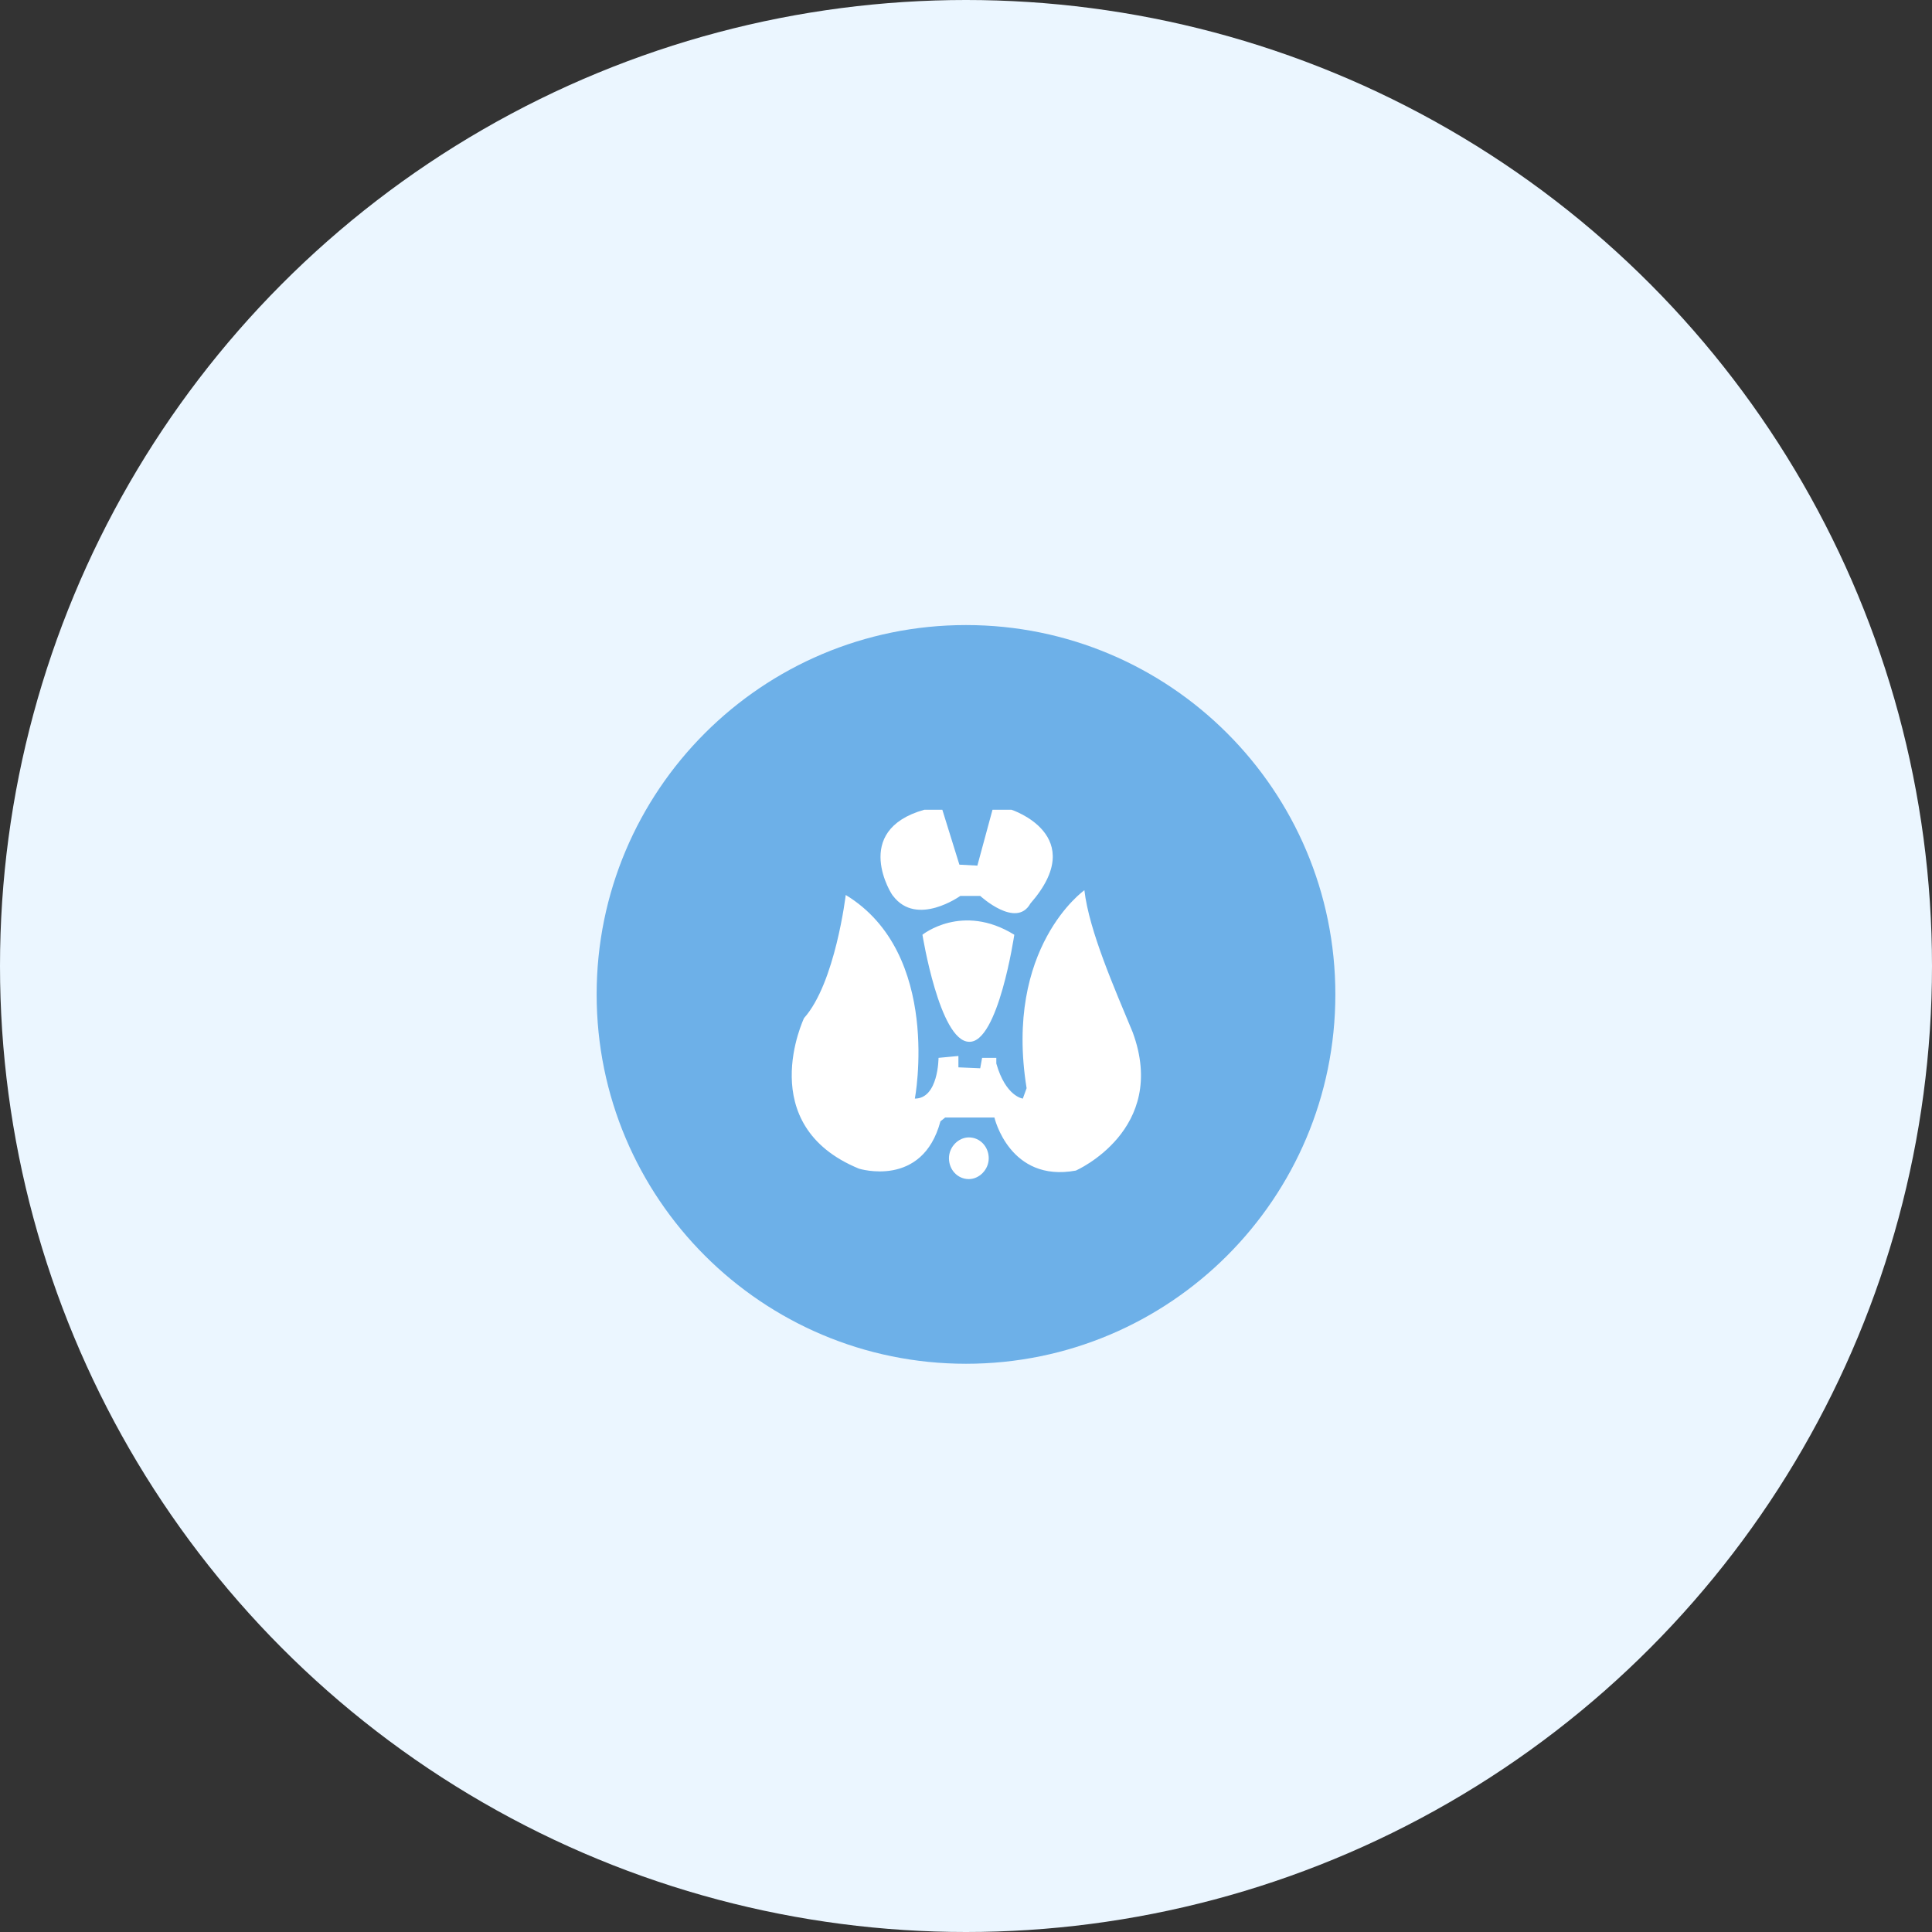 <?xml version="1.0" encoding="UTF-8"?>
<svg width="68px" height="68px" viewBox="0 0 68 68" version="1.1" xmlns="http://www.w3.org/2000/svg" xmlns:xlink="http://www.w3.org/1999/xlink">
    <rect x="0" y="0" width="68" height="68" fill="#333333" stroke="none"/>
    <title>Icon</title>
    <g id="页面-1" stroke="none" stroke-width="1" fill="none" fill-rule="evenodd">
        <g id="公司介绍" transform="translate(-1427, -2237)">
            <g id="编组-5" transform="translate(309, 2168)">
                <g id="Feature" transform="translate(1024, 39)">
                    <g id="Icon" transform="translate(94, 30)">
                        <circle id="Oval" fill="#EBF6FF" cx="34" cy="34" r="34"></circle>
                        <g id="内分泌科" transform="translate(21, 22)" fill-rule="nonzero">
                            <path d="M0,13 L0,13 C0,20.18 5.82,26 13,26 C20.18,26 26,20.18 26,13 L26,13 C26,5.82 20.18,1.96294642e-06 13,1.96294642e-06 C5.82,1.96294642e-06 0,5.82 0,13 L0,13 Z" id="路径" fill="#6DB0E8"></path>
                            <path d="M11.533,6.5 L12.167,6.5 L12.767,8.433 L13.4,8.467 L13.933,6.5 L14.6,6.5 C14.6,6.5 17.367,7.4 15.267,9.8 C14.767,10.7 13.5,9.533 13.5,9.533 L12.8,9.533 C12.8,9.533 11.267,10.633 10.433,9.533 C10.4,9.533 8.933,7.233 11.533,6.5 L11.533,6.5 Z M14.7,10.9 C14.7,10.9 14.133,14.733 13.1,14.667 C12.067,14.633 11.467,10.9 11.467,10.9 C11.467,10.9 12.867,9.767 14.7,10.9 L14.7,10.9 Z M13.1,19.5 C12.7,19.5 12.4,19.167 12.4,18.767 C12.4,18.367 12.733,18.033 13.1,18.033 C13.5,18.033 13.8,18.367 13.8,18.767 C13.8,19.167 13.467,19.5 13.1,19.5 Z M16.867,19.2 C14.533,19.633 14,17.333 14,17.333 L12.267,17.333 L12.1,17.467 C11.467,19.833 9.233,19.133 9.233,19.133 C5.5,17.6 7.3,13.833 7.3,13.833 C8.4,12.6 8.767,9.5 8.767,9.5 C12.167,11.567 11.2,16.667 11.2,16.667 C12.033,16.667 12.033,15.233 12.033,15.233 L12.733,15.167 L12.733,15.567 L13.5,15.6 L13.567,15.233 L14.067,15.233 L14.067,15.433 C14.4,16.6 15,16.667 15,16.667 L15.133,16.3 C14.333,11.333 17.167,9.333 17.167,9.333 C17.333,10.767 18.233,12.8 18.867,14.333 C20.133,17.767 16.867,19.2 16.867,19.2 L16.867,19.2 Z" id="形状" fill="#FFFFFF"></path>
                        </g>
                    </g>
                </g>
            </g>
        </g>
    </g>
</svg>